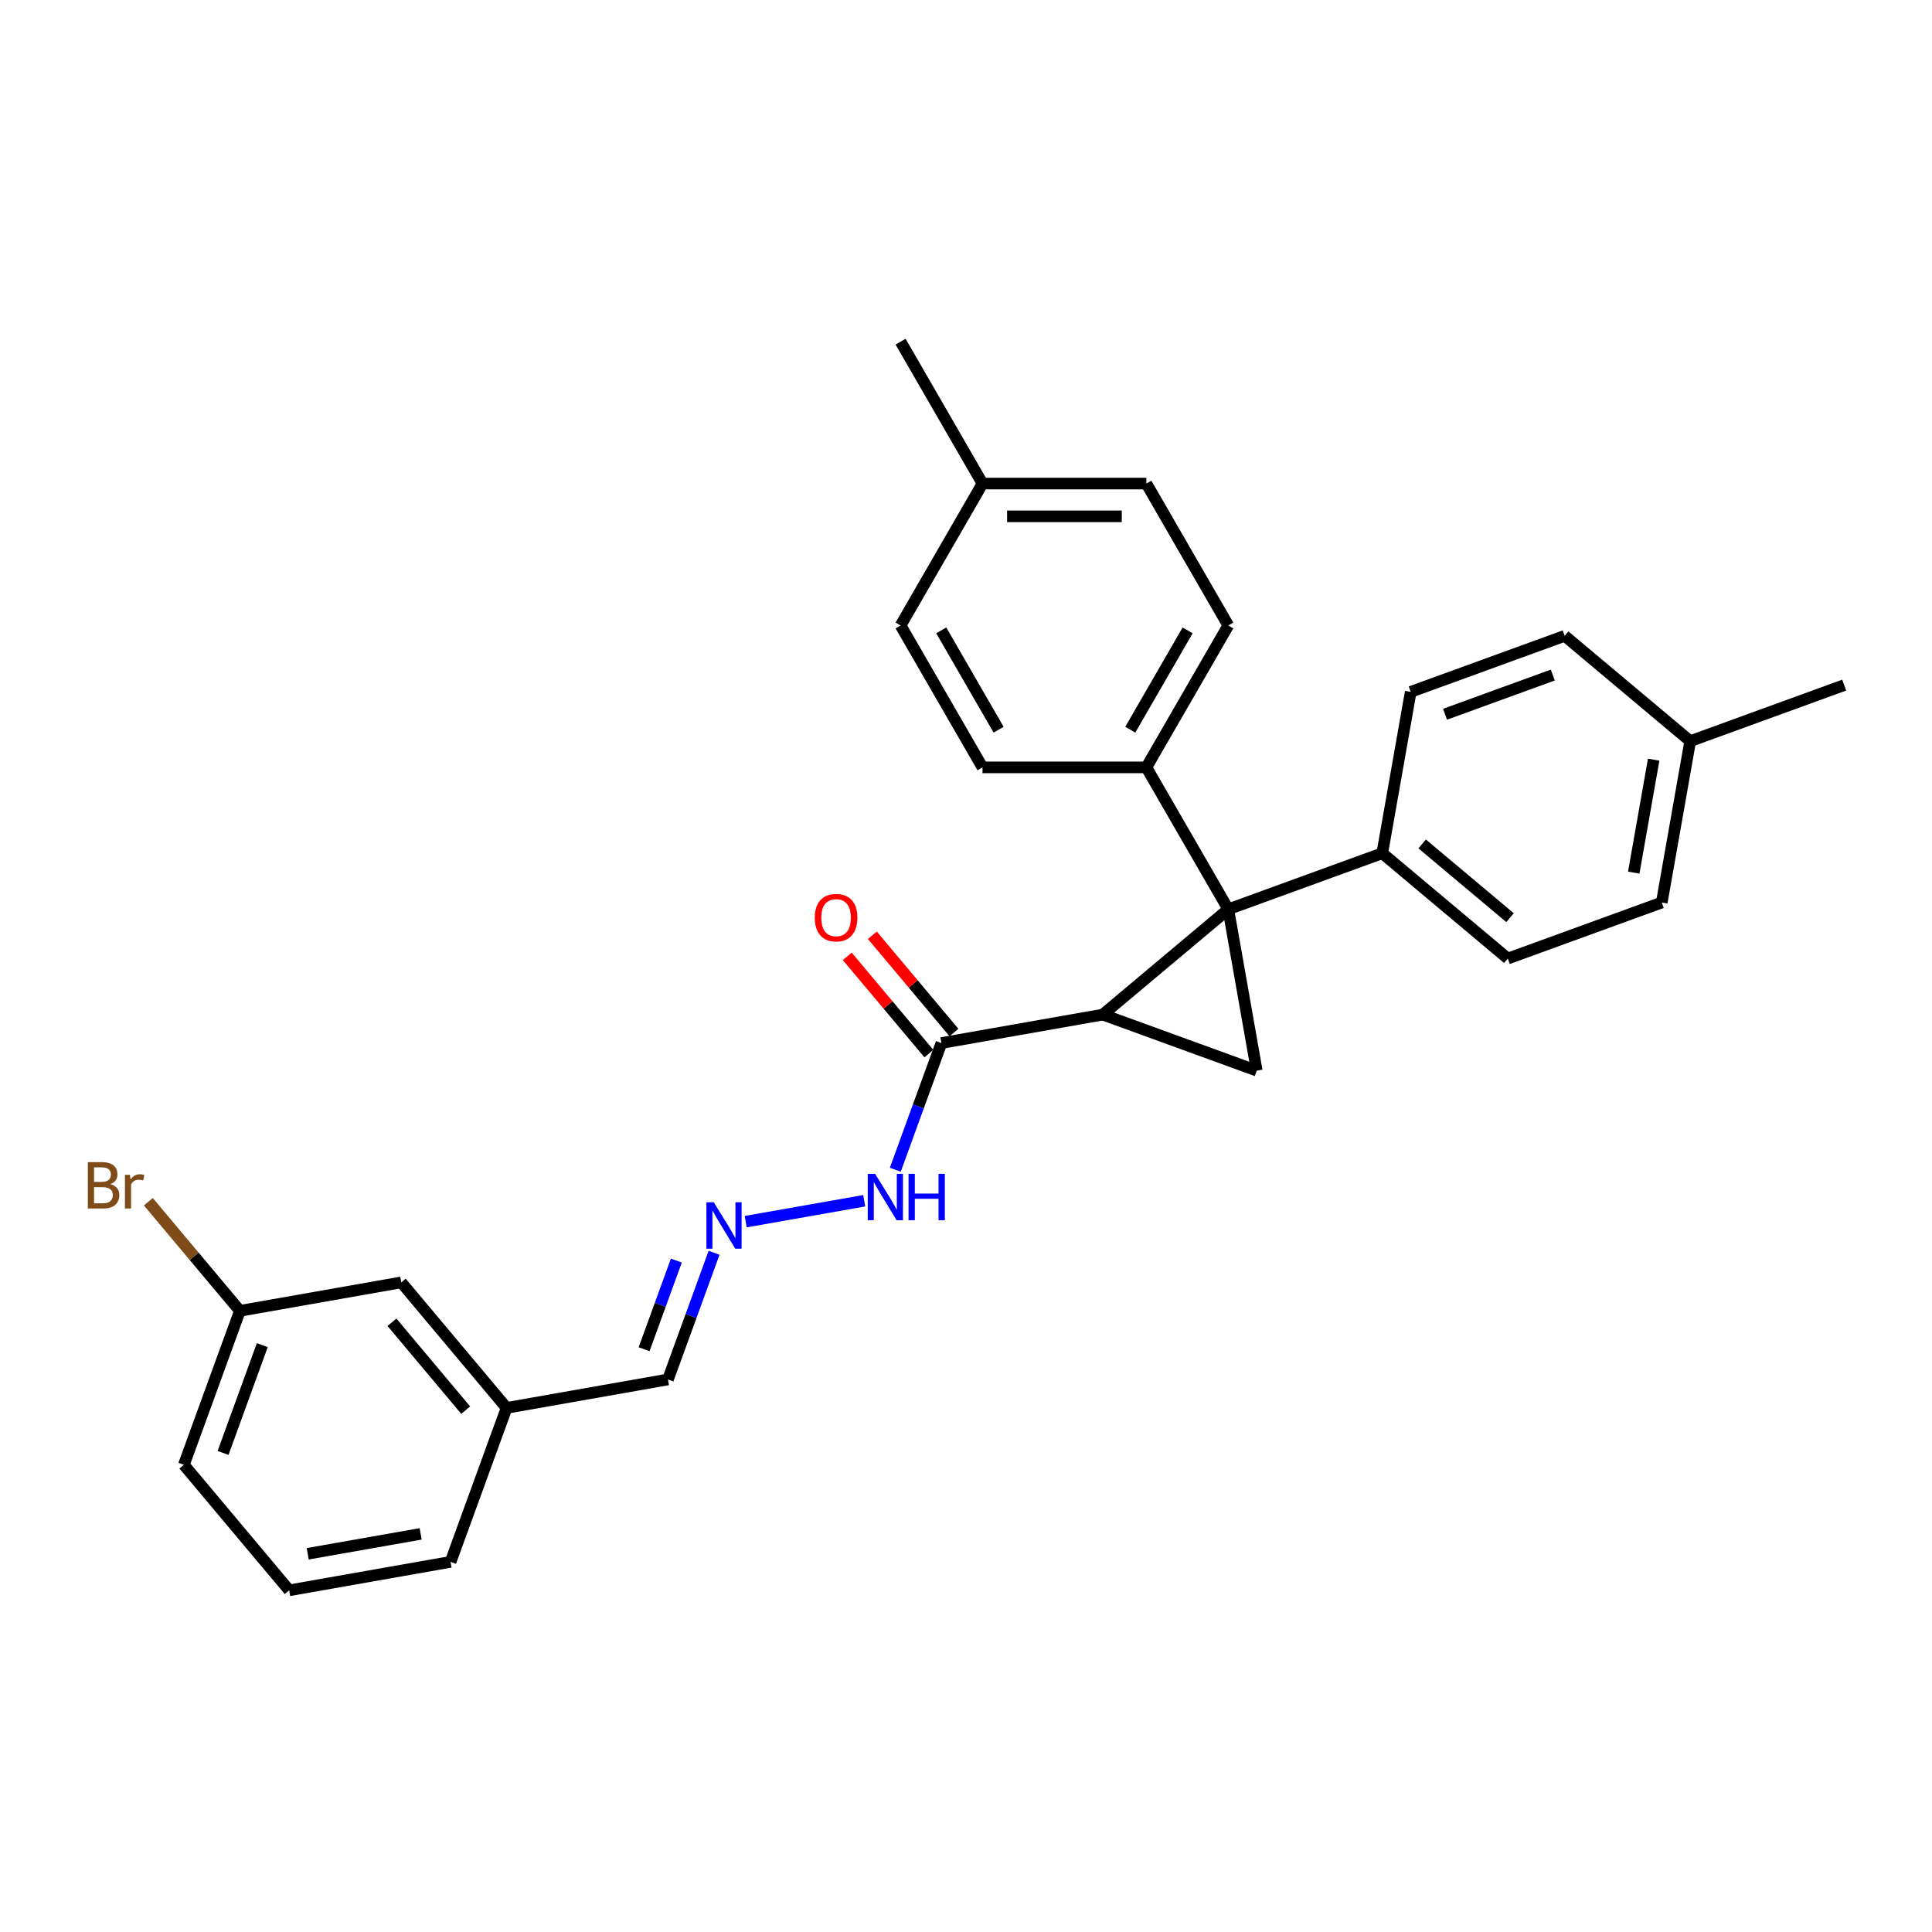 <?xml version='1.0' encoding='iso-8859-1'?>
<svg version='1.1' baseProfile='full'
              xmlns='http://www.w3.org/2000/svg'
                      xmlns:rdkit='http://www.rdkit.org/xml'
                      xmlns:xlink='http://www.w3.org/1999/xlink'
                  xml:space='preserve'
width='1000px' height='1000px' viewBox='0 0 1000 1000'>
<!-- END OF HEADER -->
<rect style='opacity:1.0;fill:#FFFFFF;stroke:none' width='1000' height='1000' x='0' y='0'> </rect>
<path class='bond-0' d='M 635.762,470.64 L 570.793,525.156' style='fill:none;fill-rule:evenodd;stroke:#000000;stroke-width:6px;stroke-linecap:butt;stroke-linejoin:miter;stroke-opacity:1' />
<path class='bond-1' d='M 635.762,470.64 L 650.489,554.163' style='fill:none;fill-rule:evenodd;stroke:#000000;stroke-width:6px;stroke-linecap:butt;stroke-linejoin:miter;stroke-opacity:1' />
<path class='bond-3' d='M 635.762,470.64 L 715.458,441.633' style='fill:none;fill-rule:evenodd;stroke:#000000;stroke-width:6px;stroke-linecap:butt;stroke-linejoin:miter;stroke-opacity:1' />
<path class='bond-4' d='M 635.762,470.64 L 593.356,397.192' style='fill:none;fill-rule:evenodd;stroke:#000000;stroke-width:6px;stroke-linecap:butt;stroke-linejoin:miter;stroke-opacity:1' />
<path class='bond-2' d='M 570.793,525.156 L 487.271,539.883' style='fill:none;fill-rule:evenodd;stroke:#000000;stroke-width:6px;stroke-linecap:butt;stroke-linejoin:miter;stroke-opacity:1' />
<path class='bond-28' d='M 570.793,525.156 L 650.489,554.163' style='fill:none;fill-rule:evenodd;stroke:#000000;stroke-width:6px;stroke-linecap:butt;stroke-linejoin:miter;stroke-opacity:1' />
<path class='bond-6' d='M 487.271,539.883 L 475.338,572.666' style='fill:none;fill-rule:evenodd;stroke:#000000;stroke-width:6px;stroke-linecap:butt;stroke-linejoin:miter;stroke-opacity:1' />
<path class='bond-6' d='M 475.338,572.666 L 463.406,605.449' style='fill:none;fill-rule:evenodd;stroke:#0000FF;stroke-width:6px;stroke-linecap:butt;stroke-linejoin:miter;stroke-opacity:1' />
<path class='bond-7' d='M 493.767,534.431 L 472.651,509.266' style='fill:none;fill-rule:evenodd;stroke:#000000;stroke-width:6px;stroke-linecap:butt;stroke-linejoin:miter;stroke-opacity:1' />
<path class='bond-7' d='M 472.651,509.266 L 451.535,484.101' style='fill:none;fill-rule:evenodd;stroke:#FF0000;stroke-width:6px;stroke-linecap:butt;stroke-linejoin:miter;stroke-opacity:1' />
<path class='bond-7' d='M 480.774,545.334 L 459.658,520.169' style='fill:none;fill-rule:evenodd;stroke:#000000;stroke-width:6px;stroke-linecap:butt;stroke-linejoin:miter;stroke-opacity:1' />
<path class='bond-7' d='M 459.658,520.169 L 438.541,495.004' style='fill:none;fill-rule:evenodd;stroke:#FF0000;stroke-width:6px;stroke-linecap:butt;stroke-linejoin:miter;stroke-opacity:1' />
<path class='bond-9' d='M 715.458,441.633 L 780.426,496.149' style='fill:none;fill-rule:evenodd;stroke:#000000;stroke-width:6px;stroke-linecap:butt;stroke-linejoin:miter;stroke-opacity:1' />
<path class='bond-9' d='M 736.106,436.817 L 781.584,474.978' style='fill:none;fill-rule:evenodd;stroke:#000000;stroke-width:6px;stroke-linecap:butt;stroke-linejoin:miter;stroke-opacity:1' />
<path class='bond-10' d='M 715.458,441.633 L 730.185,358.111' style='fill:none;fill-rule:evenodd;stroke:#000000;stroke-width:6px;stroke-linecap:butt;stroke-linejoin:miter;stroke-opacity:1' />
<path class='bond-8' d='M 593.356,397.192 L 635.762,323.744' style='fill:none;fill-rule:evenodd;stroke:#000000;stroke-width:6px;stroke-linecap:butt;stroke-linejoin:miter;stroke-opacity:1' />
<path class='bond-8' d='M 585.027,377.694 L 614.711,326.28' style='fill:none;fill-rule:evenodd;stroke:#000000;stroke-width:6px;stroke-linecap:butt;stroke-linejoin:miter;stroke-opacity:1' />
<path class='bond-11' d='M 593.356,397.192 L 508.546,397.192' style='fill:none;fill-rule:evenodd;stroke:#000000;stroke-width:6px;stroke-linecap:butt;stroke-linejoin:miter;stroke-opacity:1' />
<path class='bond-5' d='M 385.97,632.326 L 447.32,621.509' style='fill:none;fill-rule:evenodd;stroke:#0000FF;stroke-width:6px;stroke-linecap:butt;stroke-linejoin:miter;stroke-opacity:1' />
<path class='bond-12' d='M 369.599,648.436 L 357.667,681.219' style='fill:none;fill-rule:evenodd;stroke:#0000FF;stroke-width:6px;stroke-linecap:butt;stroke-linejoin:miter;stroke-opacity:1' />
<path class='bond-12' d='M 357.667,681.219 L 345.734,714.002' style='fill:none;fill-rule:evenodd;stroke:#000000;stroke-width:6px;stroke-linecap:butt;stroke-linejoin:miter;stroke-opacity:1' />
<path class='bond-12' d='M 350.08,652.469 L 341.727,675.417' style='fill:none;fill-rule:evenodd;stroke:#0000FF;stroke-width:6px;stroke-linecap:butt;stroke-linejoin:miter;stroke-opacity:1' />
<path class='bond-12' d='M 341.727,675.417 L 333.375,698.366' style='fill:none;fill-rule:evenodd;stroke:#000000;stroke-width:6px;stroke-linecap:butt;stroke-linejoin:miter;stroke-opacity:1' />
<path class='bond-19' d='M 635.762,323.744 L 593.356,250.296' style='fill:none;fill-rule:evenodd;stroke:#000000;stroke-width:6px;stroke-linecap:butt;stroke-linejoin:miter;stroke-opacity:1' />
<path class='bond-16' d='M 780.426,496.149 L 860.122,467.142' style='fill:none;fill-rule:evenodd;stroke:#000000;stroke-width:6px;stroke-linecap:butt;stroke-linejoin:miter;stroke-opacity:1' />
<path class='bond-17' d='M 730.185,358.111 L 809.881,329.104' style='fill:none;fill-rule:evenodd;stroke:#000000;stroke-width:6px;stroke-linecap:butt;stroke-linejoin:miter;stroke-opacity:1' />
<path class='bond-17' d='M 747.941,369.699 L 803.728,349.394' style='fill:none;fill-rule:evenodd;stroke:#000000;stroke-width:6px;stroke-linecap:butt;stroke-linejoin:miter;stroke-opacity:1' />
<path class='bond-18' d='M 508.546,397.192 L 466.14,323.744' style='fill:none;fill-rule:evenodd;stroke:#000000;stroke-width:6px;stroke-linecap:butt;stroke-linejoin:miter;stroke-opacity:1' />
<path class='bond-18' d='M 516.874,377.694 L 487.191,326.28' style='fill:none;fill-rule:evenodd;stroke:#000000;stroke-width:6px;stroke-linecap:butt;stroke-linejoin:miter;stroke-opacity:1' />
<path class='bond-14' d='M 345.734,714.002 L 262.212,728.729' style='fill:none;fill-rule:evenodd;stroke:#000000;stroke-width:6px;stroke-linecap:butt;stroke-linejoin:miter;stroke-opacity:1' />
<path class='bond-13' d='M 207.697,663.76 L 262.212,728.729' style='fill:none;fill-rule:evenodd;stroke:#000000;stroke-width:6px;stroke-linecap:butt;stroke-linejoin:miter;stroke-opacity:1' />
<path class='bond-13' d='M 202.881,684.409 L 241.041,729.887' style='fill:none;fill-rule:evenodd;stroke:#000000;stroke-width:6px;stroke-linecap:butt;stroke-linejoin:miter;stroke-opacity:1' />
<path class='bond-15' d='M 207.697,663.76 L 124.175,678.488' style='fill:none;fill-rule:evenodd;stroke:#000000;stroke-width:6px;stroke-linecap:butt;stroke-linejoin:miter;stroke-opacity:1' />
<path class='bond-25' d='M 262.212,728.729 L 233.205,808.425' style='fill:none;fill-rule:evenodd;stroke:#000000;stroke-width:6px;stroke-linecap:butt;stroke-linejoin:miter;stroke-opacity:1' />
<path class='bond-22' d='M 124.175,678.488 L 100.479,650.248' style='fill:none;fill-rule:evenodd;stroke:#000000;stroke-width:6px;stroke-linecap:butt;stroke-linejoin:miter;stroke-opacity:1' />
<path class='bond-22' d='M 100.479,650.248 L 76.784,622.009' style='fill:none;fill-rule:evenodd;stroke:#7F4C19;stroke-width:6px;stroke-linecap:butt;stroke-linejoin:miter;stroke-opacity:1' />
<path class='bond-31' d='M 124.175,678.488 L 95.168,758.184' style='fill:none;fill-rule:evenodd;stroke:#000000;stroke-width:6px;stroke-linecap:butt;stroke-linejoin:miter;stroke-opacity:1' />
<path class='bond-31' d='M 135.763,696.244 L 115.458,752.031' style='fill:none;fill-rule:evenodd;stroke:#000000;stroke-width:6px;stroke-linecap:butt;stroke-linejoin:miter;stroke-opacity:1' />
<path class='bond-30' d='M 860.122,467.142 L 874.849,383.619' style='fill:none;fill-rule:evenodd;stroke:#000000;stroke-width:6px;stroke-linecap:butt;stroke-linejoin:miter;stroke-opacity:1' />
<path class='bond-30' d='M 845.627,451.668 L 855.936,393.202' style='fill:none;fill-rule:evenodd;stroke:#000000;stroke-width:6px;stroke-linecap:butt;stroke-linejoin:miter;stroke-opacity:1' />
<path class='bond-21' d='M 809.881,329.104 L 874.849,383.619' style='fill:none;fill-rule:evenodd;stroke:#000000;stroke-width:6px;stroke-linecap:butt;stroke-linejoin:miter;stroke-opacity:1' />
<path class='bond-20' d='M 466.14,323.744 L 508.546,250.296' style='fill:none;fill-rule:evenodd;stroke:#000000;stroke-width:6px;stroke-linecap:butt;stroke-linejoin:miter;stroke-opacity:1' />
<path class='bond-29' d='M 593.356,250.296 L 508.546,250.296' style='fill:none;fill-rule:evenodd;stroke:#000000;stroke-width:6px;stroke-linecap:butt;stroke-linejoin:miter;stroke-opacity:1' />
<path class='bond-29' d='M 580.635,267.258 L 521.267,267.258' style='fill:none;fill-rule:evenodd;stroke:#000000;stroke-width:6px;stroke-linecap:butt;stroke-linejoin:miter;stroke-opacity:1' />
<path class='bond-26' d='M 508.546,250.296 L 466.14,176.848' style='fill:none;fill-rule:evenodd;stroke:#000000;stroke-width:6px;stroke-linecap:butt;stroke-linejoin:miter;stroke-opacity:1' />
<path class='bond-27' d='M 874.849,383.619 L 954.545,354.613' style='fill:none;fill-rule:evenodd;stroke:#000000;stroke-width:6px;stroke-linecap:butt;stroke-linejoin:miter;stroke-opacity:1' />
<path class='bond-23' d='M 149.683,823.152 L 233.205,808.425' style='fill:none;fill-rule:evenodd;stroke:#000000;stroke-width:6px;stroke-linecap:butt;stroke-linejoin:miter;stroke-opacity:1' />
<path class='bond-23' d='M 159.266,804.239 L 217.732,793.93' style='fill:none;fill-rule:evenodd;stroke:#000000;stroke-width:6px;stroke-linecap:butt;stroke-linejoin:miter;stroke-opacity:1' />
<path class='bond-24' d='M 149.683,823.152 L 95.168,758.184' style='fill:none;fill-rule:evenodd;stroke:#000000;stroke-width:6px;stroke-linecap:butt;stroke-linejoin:miter;stroke-opacity:1' />
<path  class='atom-6' d='M 369.432 622.297
L 377.303 635.018
Q 378.083 636.274, 379.338 638.547
Q 380.593 640.82, 380.661 640.955
L 380.661 622.297
L 383.85 622.297
L 383.85 646.315
L 380.559 646.315
L 372.112 632.406
Q 371.128 630.778, 370.077 628.912
Q 369.059 627.046, 368.754 626.47
L 368.754 646.315
L 365.633 646.315
L 365.633 622.297
L 369.432 622.297
' fill='#0000FF'/>
<path  class='atom-7' d='M 452.954 607.57
L 460.825 620.291
Q 461.605 621.546, 462.86 623.819
Q 464.116 626.092, 464.183 626.228
L 464.183 607.57
L 467.372 607.57
L 467.372 631.588
L 464.082 631.588
L 455.635 617.679
Q 454.651 616.051, 453.599 614.185
Q 452.581 612.319, 452.276 611.742
L 452.276 631.588
L 449.155 631.588
L 449.155 607.57
L 452.954 607.57
' fill='#0000FF'/>
<path  class='atom-7' d='M 470.256 607.57
L 473.513 607.57
L 473.513 617.781
L 485.793 617.781
L 485.793 607.57
L 489.05 607.57
L 489.05 631.588
L 485.793 631.588
L 485.793 620.495
L 473.513 620.495
L 473.513 631.588
L 470.256 631.588
L 470.256 607.57
' fill='#0000FF'/>
<path  class='atom-8' d='M 421.73 474.982
Q 421.73 469.215, 424.58 465.992
Q 427.429 462.769, 432.755 462.769
Q 438.081 462.769, 440.931 465.992
Q 443.781 469.215, 443.781 474.982
Q 443.781 480.817, 440.897 484.142
Q 438.014 487.432, 432.755 487.432
Q 427.463 487.432, 424.58 484.142
Q 421.73 480.851, 421.73 474.982
M 432.755 484.718
Q 436.419 484.718, 438.387 482.276
Q 440.388 479.799, 440.388 474.982
Q 440.388 470.266, 438.387 467.892
Q 436.419 465.483, 432.755 465.483
Q 429.092 465.483, 427.09 467.858
Q 425.122 470.233, 425.122 474.982
Q 425.122 479.833, 427.09 482.276
Q 429.092 484.718, 432.755 484.718
' fill='#FF0000'/>
<path  class='atom-23' d='M 57.124 612.908
Q 59.431 613.553, 60.585 614.978
Q 61.772 616.369, 61.772 618.438
Q 61.772 621.763, 59.635 623.662
Q 57.532 625.528, 53.529 625.528
L 45.455 625.528
L 45.455 601.51
L 52.545 601.51
Q 56.65 601.51, 58.719 603.172
Q 60.788 604.834, 60.788 607.888
Q 60.788 611.517, 57.124 612.908
M 48.677 604.224
L 48.677 611.755
L 52.545 611.755
Q 54.919 611.755, 56.141 610.805
Q 57.396 609.821, 57.396 607.888
Q 57.396 604.224, 52.545 604.224
L 48.677 604.224
M 53.529 622.814
Q 55.869 622.814, 57.124 621.695
Q 58.38 620.575, 58.38 618.438
Q 58.38 616.47, 56.989 615.487
Q 55.632 614.469, 53.02 614.469
L 48.677 614.469
L 48.677 622.814
L 53.529 622.814
' fill='#7F4C19'/>
<path  class='atom-23' d='M 67.234 608.091
L 67.607 610.5
Q 69.439 607.786, 72.424 607.786
Q 73.374 607.786, 74.663 608.125
L 74.154 610.975
Q 72.696 610.635, 71.882 610.635
Q 70.457 610.635, 69.507 611.212
Q 68.591 611.755, 67.845 613.078
L 67.845 625.528
L 64.656 625.528
L 64.656 608.091
L 67.234 608.091
' fill='#7F4C19'/>
</svg>
